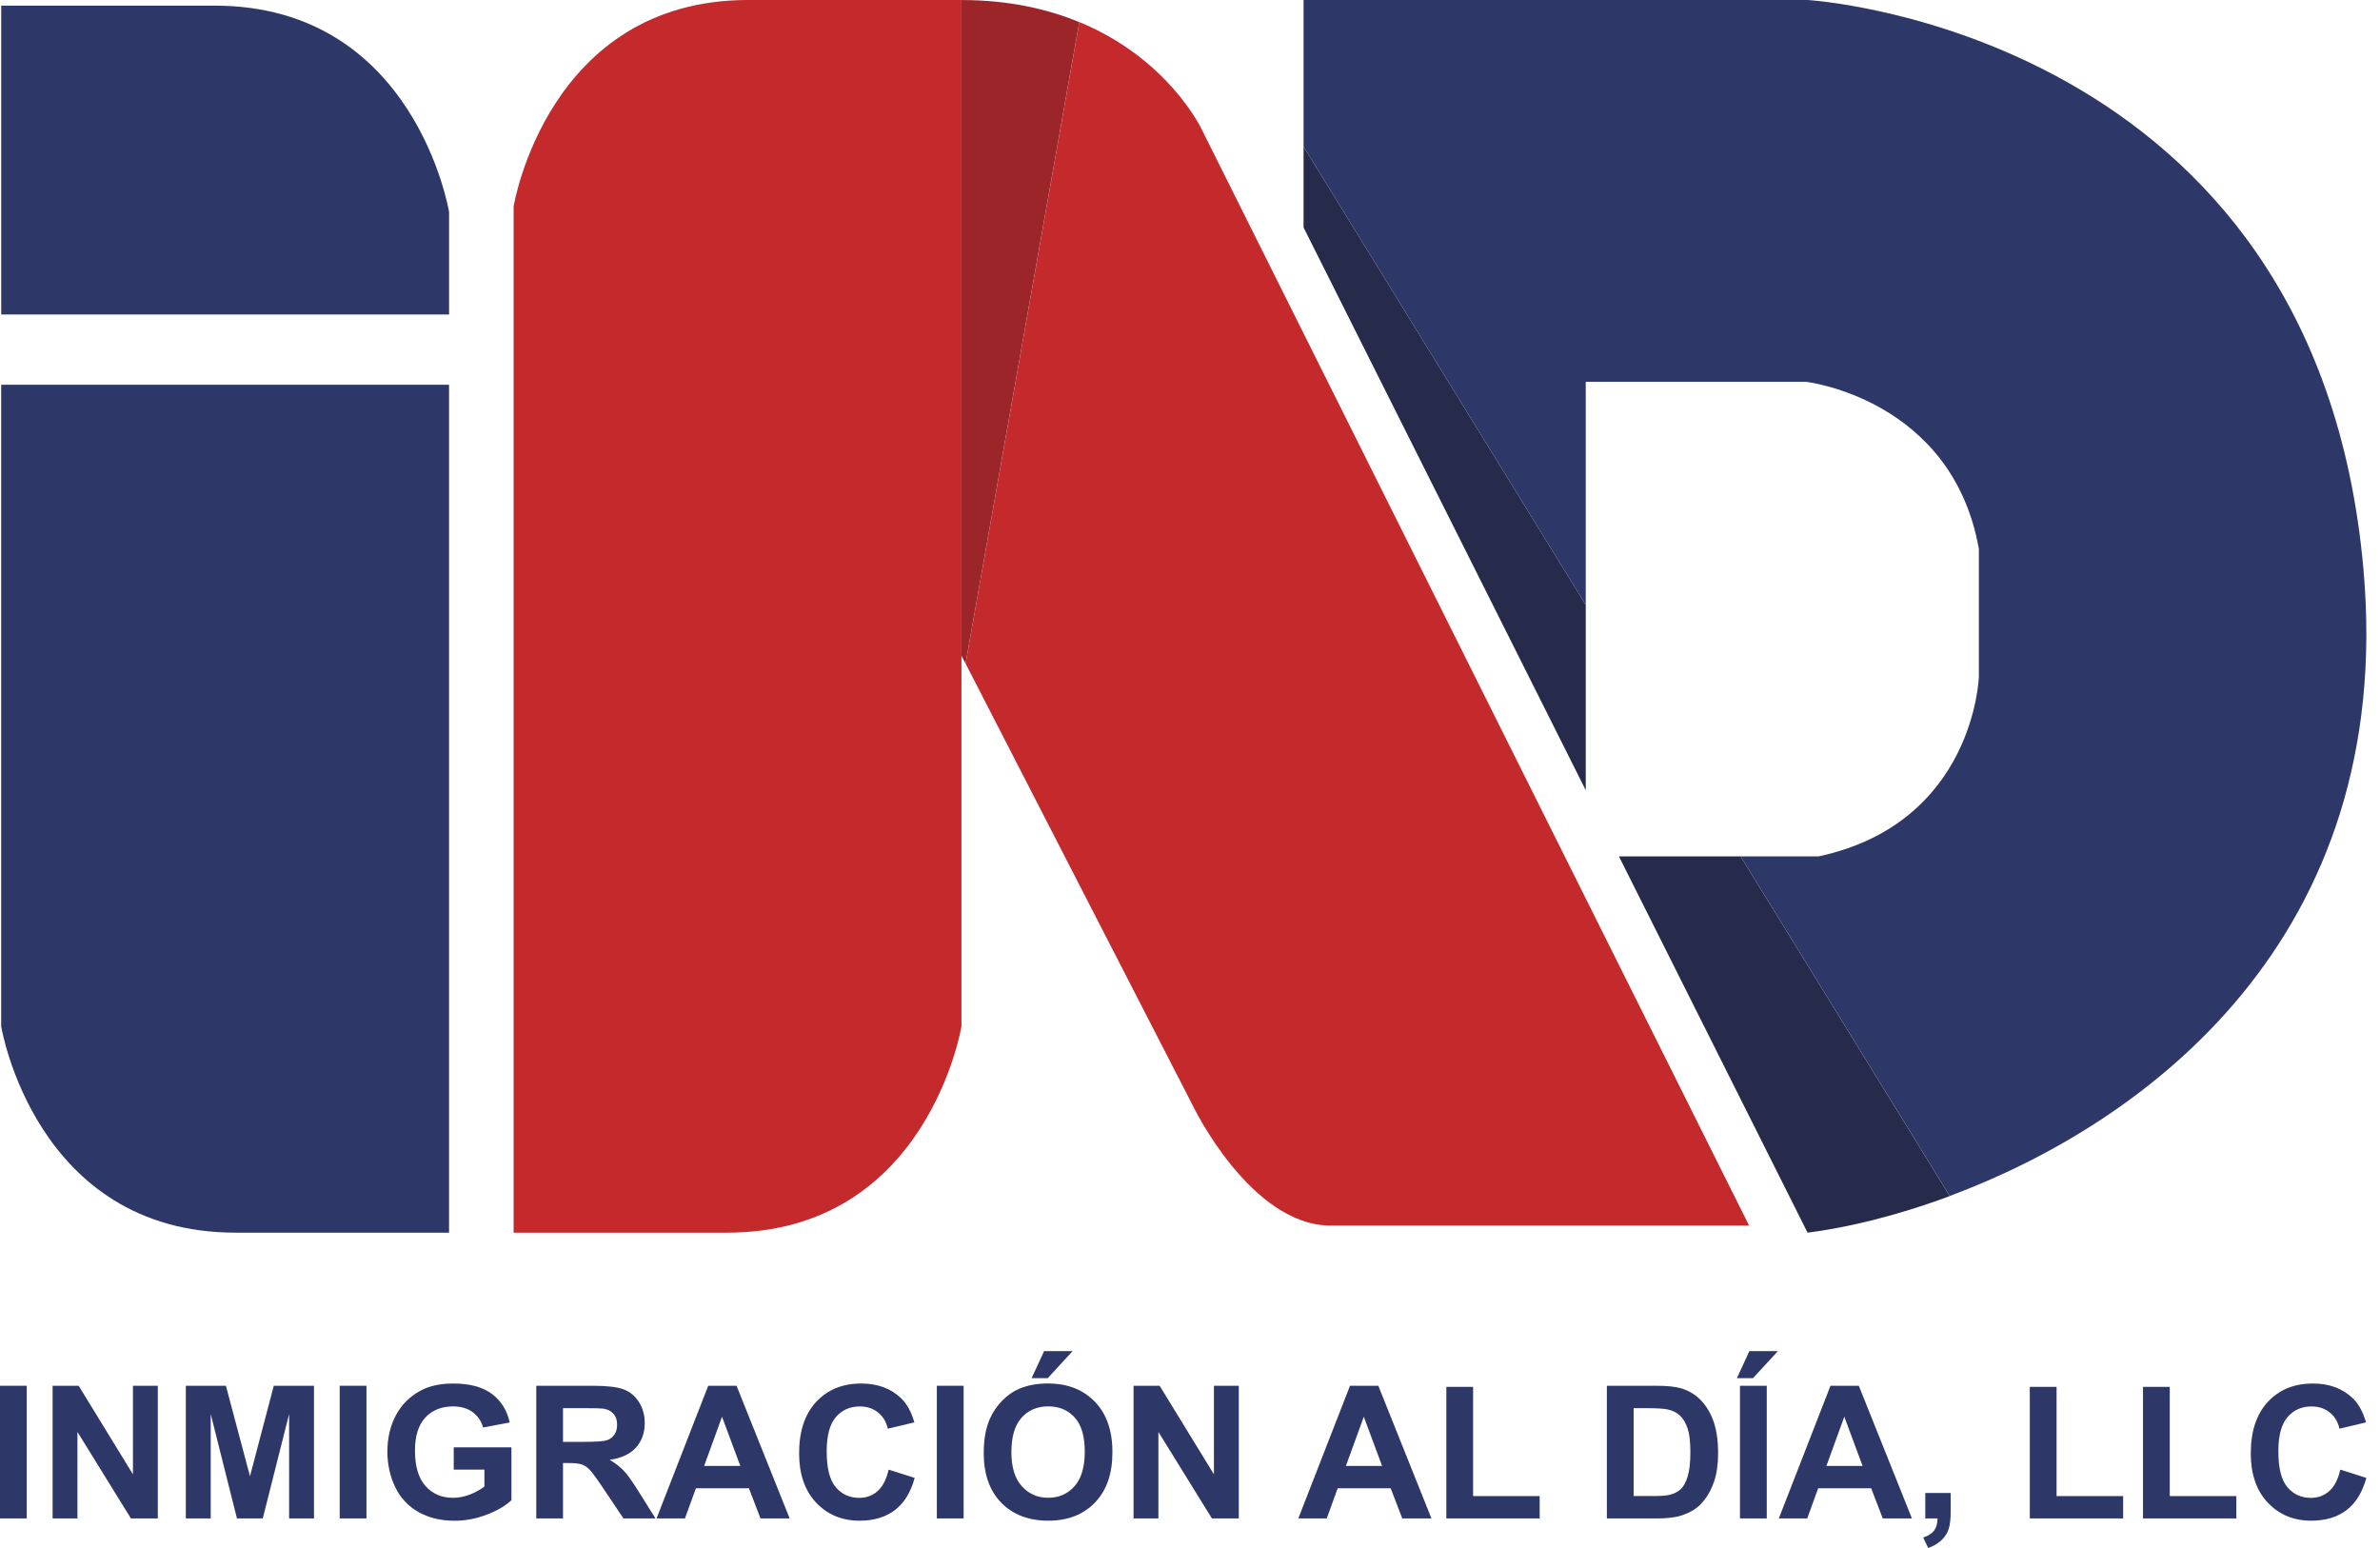 <svg width="123" height="80" viewBox="0 0 123 80" fill="none" xmlns="http://www.w3.org/2000/svg">
<path d="M89.956 44.258H83.668L93.416 63.703C95.415 63.452 97.986 62.848 100.765 61.812L89.956 44.258Z" fill="#272B4B"/>
<path d="M67.369 7.578V11.754L81.953 40.839V31.262L67.369 7.578Z" fill="#272B4B"/>
<path d="M122.148 29.458C119.702 1.543 93.417 0 93.417 0H67.369V7.578L81.953 31.26V19.733H93.345C93.345 19.733 100.89 20.604 102.269 28.367V34.97C102.269 34.97 102.05 42.515 93.997 44.256H89.956L100.765 61.807C110.896 58.03 123.819 48.508 122.148 29.454V29.458Z" fill="#2D3768"/>
<path d="M0.063 0.29V16.253H23.209V10.958C23.209 10.958 21.468 0.292 11.093 0.292H0.065L0.063 0.29Z" fill="#2D3768"/>
<path d="M23.207 63.703V19.882H0.061V53.038C0.061 53.038 1.802 63.703 12.177 63.703H23.205H23.207Z" fill="#2D3768"/>
<path d="M38.661 0C28.286 0 26.545 10.665 26.545 10.665V63.703H37.573C47.948 63.703 49.689 53.038 49.689 53.038V0H38.661Z" fill="#C4292C"/>
<path d="M62.099 6.674C62.099 6.674 60.398 3.046 55.781 1.139L49.903 34.293L61.663 57.171C61.663 57.171 64.637 63.337 68.774 63.337H90.395L62.099 6.674Z" fill="#C4292C"/>
<path d="M55.486 2.793V2.784L55.779 1.143C54.136 0.465 52.128 0.002 49.689 0.002V33.885L49.9 34.297L55.484 2.795L55.486 2.793Z" fill="#9C2529"/>
<path d="M0 78.471V71.615H1.383V78.471H0Z" fill="#2D3768"/>
<path d="M2.719 78.471V71.615H4.065L6.871 76.193V71.615H8.156V78.471H6.766L4.002 74V78.471H2.717H2.719Z" fill="#2D3768"/>
<path d="M9.603 78.471V71.615H11.675L12.919 76.291L14.15 71.615H16.227V78.471H14.942V73.075L13.58 78.471H12.247L10.89 73.075V78.471H9.605H9.603Z" fill="#2D3768"/>
<path d="M17.556 78.471V71.615H18.939V78.471H17.556Z" fill="#2D3768"/>
<path d="M23.449 75.95V74.796H26.432V77.528C26.142 77.809 25.72 78.056 25.171 78.27C24.621 78.484 24.062 78.591 23.499 78.591C22.781 78.591 22.157 78.44 21.625 78.139C21.093 77.838 20.691 77.408 20.423 76.847C20.154 76.286 20.021 75.678 20.021 75.021C20.021 74.307 20.172 73.672 20.471 73.118C20.77 72.564 21.208 72.139 21.784 71.842C22.223 71.615 22.77 71.499 23.425 71.499C24.276 71.499 24.942 71.678 25.419 72.034C25.897 72.392 26.205 72.885 26.342 73.513L24.968 73.771C24.872 73.435 24.688 73.168 24.422 72.974C24.156 72.78 23.822 72.682 23.423 72.682C22.819 72.682 22.336 72.874 21.981 73.258C21.623 73.642 21.446 74.209 21.446 74.964C21.446 75.778 21.627 76.389 21.989 76.795C22.352 77.201 22.825 77.406 23.412 77.406C23.702 77.406 23.992 77.349 24.285 77.236C24.577 77.122 24.826 76.985 25.035 76.821V75.95H23.449Z" fill="#2D3768"/>
<path d="M27.715 78.471V71.615H30.627C31.361 71.615 31.893 71.676 32.225 71.8C32.556 71.923 32.822 72.143 33.021 72.457C33.22 72.771 33.32 73.131 33.32 73.537C33.32 74.052 33.169 74.475 32.866 74.811C32.563 75.145 32.111 75.357 31.509 75.444C31.808 75.619 32.054 75.811 32.251 76.02C32.445 76.23 32.709 76.601 33.038 77.133L33.876 78.471H32.22L31.219 76.978C30.863 76.444 30.621 76.11 30.49 75.97C30.359 75.832 30.219 75.737 30.073 75.684C29.927 75.632 29.694 75.608 29.377 75.608H29.096V78.471H27.712H27.715ZM29.098 74.515H30.121C30.785 74.515 31.199 74.486 31.365 74.43C31.531 74.373 31.66 74.277 31.753 74.139C31.847 74.002 31.893 73.832 31.893 73.624C31.893 73.393 31.832 73.208 31.707 73.066C31.583 72.924 31.411 72.835 31.186 72.797C31.075 72.782 30.736 72.773 30.176 72.773H29.096V74.513L29.098 74.515Z" fill="#2D3768"/>
<path d="M40.808 78.471H39.303L38.705 76.913H35.965L35.399 78.471H33.931L36.602 71.615H38.066L40.81 78.471H40.808ZM38.26 75.758L37.315 73.214L36.39 75.758H38.26Z" fill="#2D3768"/>
<path d="M45.929 75.95L47.271 76.376C47.066 77.124 46.724 77.681 46.246 78.043C45.768 78.405 45.159 78.588 44.424 78.588C43.514 78.588 42.766 78.276 42.179 77.657C41.592 77.035 41.299 76.184 41.299 75.106C41.299 73.965 41.594 73.079 42.183 72.446C42.772 71.814 43.547 71.499 44.507 71.499C45.345 71.499 46.028 71.748 46.551 72.243C46.863 72.536 47.097 72.957 47.254 73.507L45.883 73.834C45.803 73.478 45.633 73.197 45.375 72.992C45.118 72.787 44.806 72.684 44.437 72.684C43.928 72.684 43.516 72.867 43.2 73.232C42.883 73.596 42.724 74.187 42.724 75.003C42.724 75.87 42.879 76.487 43.191 76.856C43.503 77.225 43.909 77.408 44.406 77.408C44.775 77.408 45.092 77.292 45.355 77.057C45.62 76.823 45.812 76.454 45.925 75.953L45.929 75.95Z" fill="#2D3768"/>
<path d="M48.417 78.471V71.615H49.8V78.471H48.417Z" fill="#2D3768"/>
<path d="M50.841 75.084C50.841 74.386 50.946 73.801 51.155 73.326C51.31 72.976 51.524 72.662 51.794 72.385C52.065 72.108 52.359 71.901 52.68 71.768C53.108 71.587 53.599 71.497 54.157 71.497C55.167 71.497 55.975 71.811 56.581 72.438C57.188 73.064 57.491 73.936 57.491 75.051C57.491 76.166 57.19 77.024 56.588 77.65C55.986 78.276 55.183 78.588 54.175 78.588C53.167 78.588 52.344 78.276 51.742 77.657C51.14 77.035 50.839 76.177 50.839 75.086L50.841 75.084ZM52.268 75.038C52.268 75.815 52.447 76.404 52.807 76.803C53.164 77.205 53.621 77.403 54.173 77.403C54.725 77.403 55.176 77.205 55.532 76.808C55.885 76.411 56.062 75.813 56.062 75.019C56.062 74.225 55.89 73.646 55.545 73.26C55.2 72.874 54.742 72.68 54.173 72.68C53.603 72.68 53.143 72.876 52.794 73.267C52.444 73.659 52.27 74.249 52.27 75.036L52.268 75.038ZM53.315 71.222L53.961 69.823H55.434L54.149 71.222H53.315Z" fill="#2D3768"/>
<path d="M58.584 78.471V71.615H59.931L62.737 76.193V71.615H64.022V78.471H62.632L59.867 74V78.471H58.582H58.584Z" fill="#2D3768"/>
<path d="M73.976 78.471H72.47L71.872 76.913H69.132L68.567 78.471H67.098L69.769 71.615H71.233L73.978 78.471H73.976ZM71.427 75.758L70.483 73.214L69.557 75.758H71.427Z" fill="#2D3768"/>
<path d="M74.748 78.471V71.672H76.131V77.316H79.572V78.471H74.746H74.748Z" fill="#2D3768"/>
<path d="M83.044 71.615H85.575C86.144 71.615 86.581 71.659 86.879 71.746C87.281 71.864 87.626 72.075 87.914 72.376C88.2 72.68 88.418 73.048 88.568 73.487C88.717 73.926 88.793 74.465 88.793 75.108C88.793 75.673 88.723 76.158 88.584 76.568C88.411 77.067 88.167 77.471 87.848 77.779C87.608 78.012 87.283 78.196 86.875 78.326C86.57 78.422 86.162 78.471 85.649 78.471H83.044V71.615ZM84.427 72.773V77.314H85.461C85.847 77.314 86.127 77.292 86.299 77.249C86.524 77.192 86.709 77.098 86.858 76.963C87.006 76.828 87.126 76.607 87.22 76.302C87.314 75.994 87.359 75.577 87.359 75.047C87.359 74.517 87.314 74.111 87.22 73.827C87.126 73.544 86.995 73.321 86.827 73.162C86.659 73.003 86.445 72.896 86.186 72.839C85.992 72.795 85.614 72.773 85.049 72.773H84.427Z" fill="#2D3768"/>
<path d="M89.764 71.222L90.41 69.823H91.883L90.598 71.222H89.764ZM89.923 78.471V71.615H91.307V78.471H89.923Z" fill="#2D3768"/>
<path d="M98.808 78.471H97.302L96.705 76.913H93.964L93.399 78.471H91.931L94.601 71.615H96.065L98.81 78.471H98.808ZM96.26 75.758L95.315 73.214L94.39 75.758H96.26Z" fill="#2D3768"/>
<path d="M99.5 77.157H100.813V78.097C100.813 78.477 100.781 78.778 100.715 78.996C100.65 79.217 100.525 79.413 100.344 79.588C100.163 79.762 99.93 79.9 99.65 80L99.393 79.457C99.659 79.369 99.847 79.249 99.958 79.097C100.069 78.944 100.13 78.734 100.135 78.471H99.5V77.157Z" fill="#2D3768"/>
<path d="M104.902 78.471V71.672H106.285V77.316H109.726V78.471H104.9H104.902Z" fill="#2D3768"/>
<path d="M110.752 78.471V71.672H112.135V77.316H115.576V78.471H110.75H110.752Z" fill="#2D3768"/>
<path d="M120.952 75.95L122.294 76.376C122.089 77.124 121.747 77.681 121.269 78.043C120.791 78.405 120.182 78.588 119.447 78.588C118.537 78.588 117.789 78.276 117.202 77.657C116.615 77.035 116.322 76.184 116.322 75.106C116.322 73.965 116.617 73.079 117.206 72.446C117.795 71.814 118.57 71.499 119.53 71.499C120.368 71.499 121.05 71.748 121.574 72.243C121.886 72.536 122.12 72.957 122.277 73.507L120.906 73.834C120.826 73.478 120.656 73.197 120.398 72.992C120.141 72.787 119.829 72.684 119.46 72.684C118.951 72.684 118.539 72.867 118.223 73.232C117.906 73.596 117.747 74.187 117.747 75.003C117.747 75.87 117.902 76.487 118.214 76.856C118.526 77.225 118.932 77.408 119.429 77.408C119.798 77.408 120.114 77.292 120.378 77.057C120.642 76.823 120.834 76.454 120.948 75.953L120.952 75.95Z" fill="#2D3768"/>
</svg>
